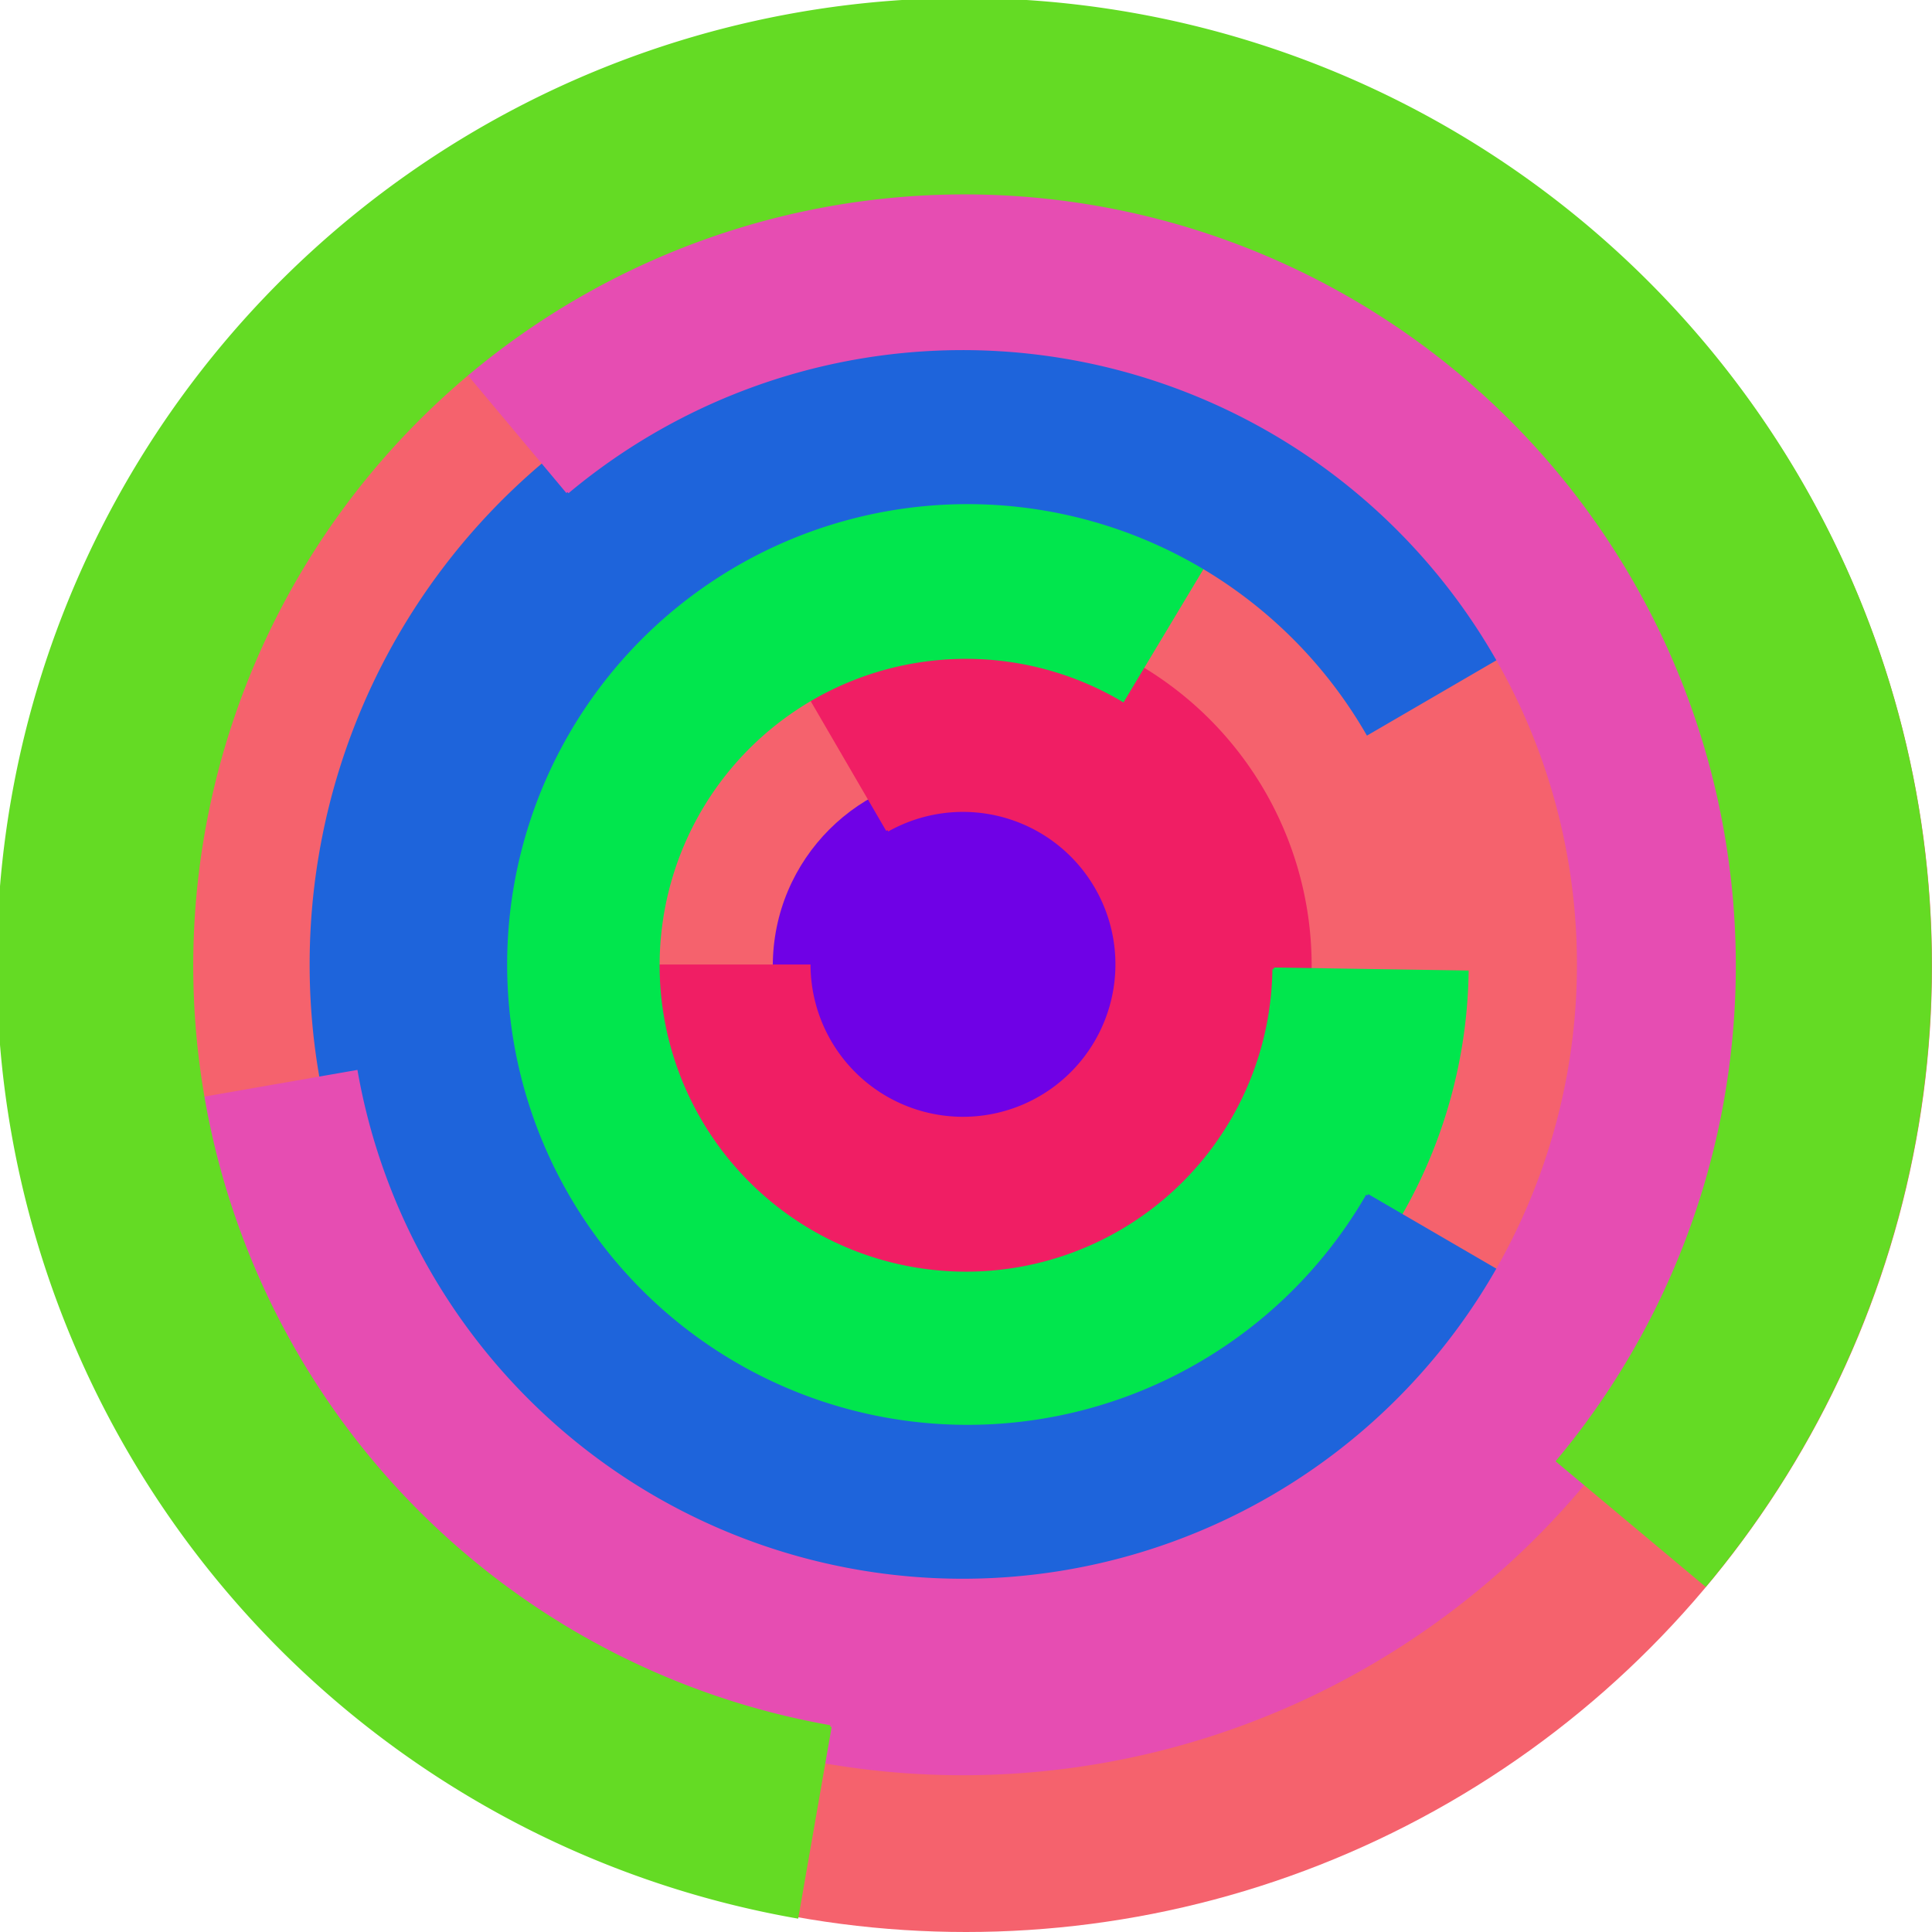 <svg xmlns="http://www.w3.org/2000/svg" version="1.1" width="640" height="640"><circle cx="320" cy="320" r="320" fill="rgb(245, 98, 109)" stroke="" stroke-width="0" /><circle cx="320" cy="320" r="64" fill="rgb(111, 1, 230)" stroke="" stroke-width="0" /><path fill="rgb(240, 30, 100)" stroke="rgb(240, 30, 100)" stroke-width="1" d="M 294,275 A 51,51 0 1 1 268,320 L 204,320 A 115,115 0 1 0 262,220 L 294,275" /><path fill="rgb(1, 230, 77)" stroke="rgb(1, 230, 77)" stroke-width="1" d="M 422,321 A 102,102 0 1 1 372,232 L 405,177 A 166,166 0 1 0 486,322 L 422,321" /><path fill="rgb(30, 100, 219)" stroke="rgb(30, 100, 219)" stroke-width="1" d="M 453,396 A 153,153 0 1 1 453,243 L 508,211 A 217,217 0 1 0 508,428 L 453,396" /><path fill="rgb(230, 77, 178)" stroke="rgb(230, 77, 178)" stroke-width="1" d="M 188,163 A 204,204 0 1 1 118,355 L 55,366 A 268,268 0 1 0 147,114 L 188,163" /><path fill="rgb(100, 219, 36)" stroke="rgb(100, 219, 36)" stroke-width="1" d="M 275,572 A 256,256 0 1 1 516,484 L 565,525 A 320,320 0 1 0 264,635 L 275,572" /></svg>